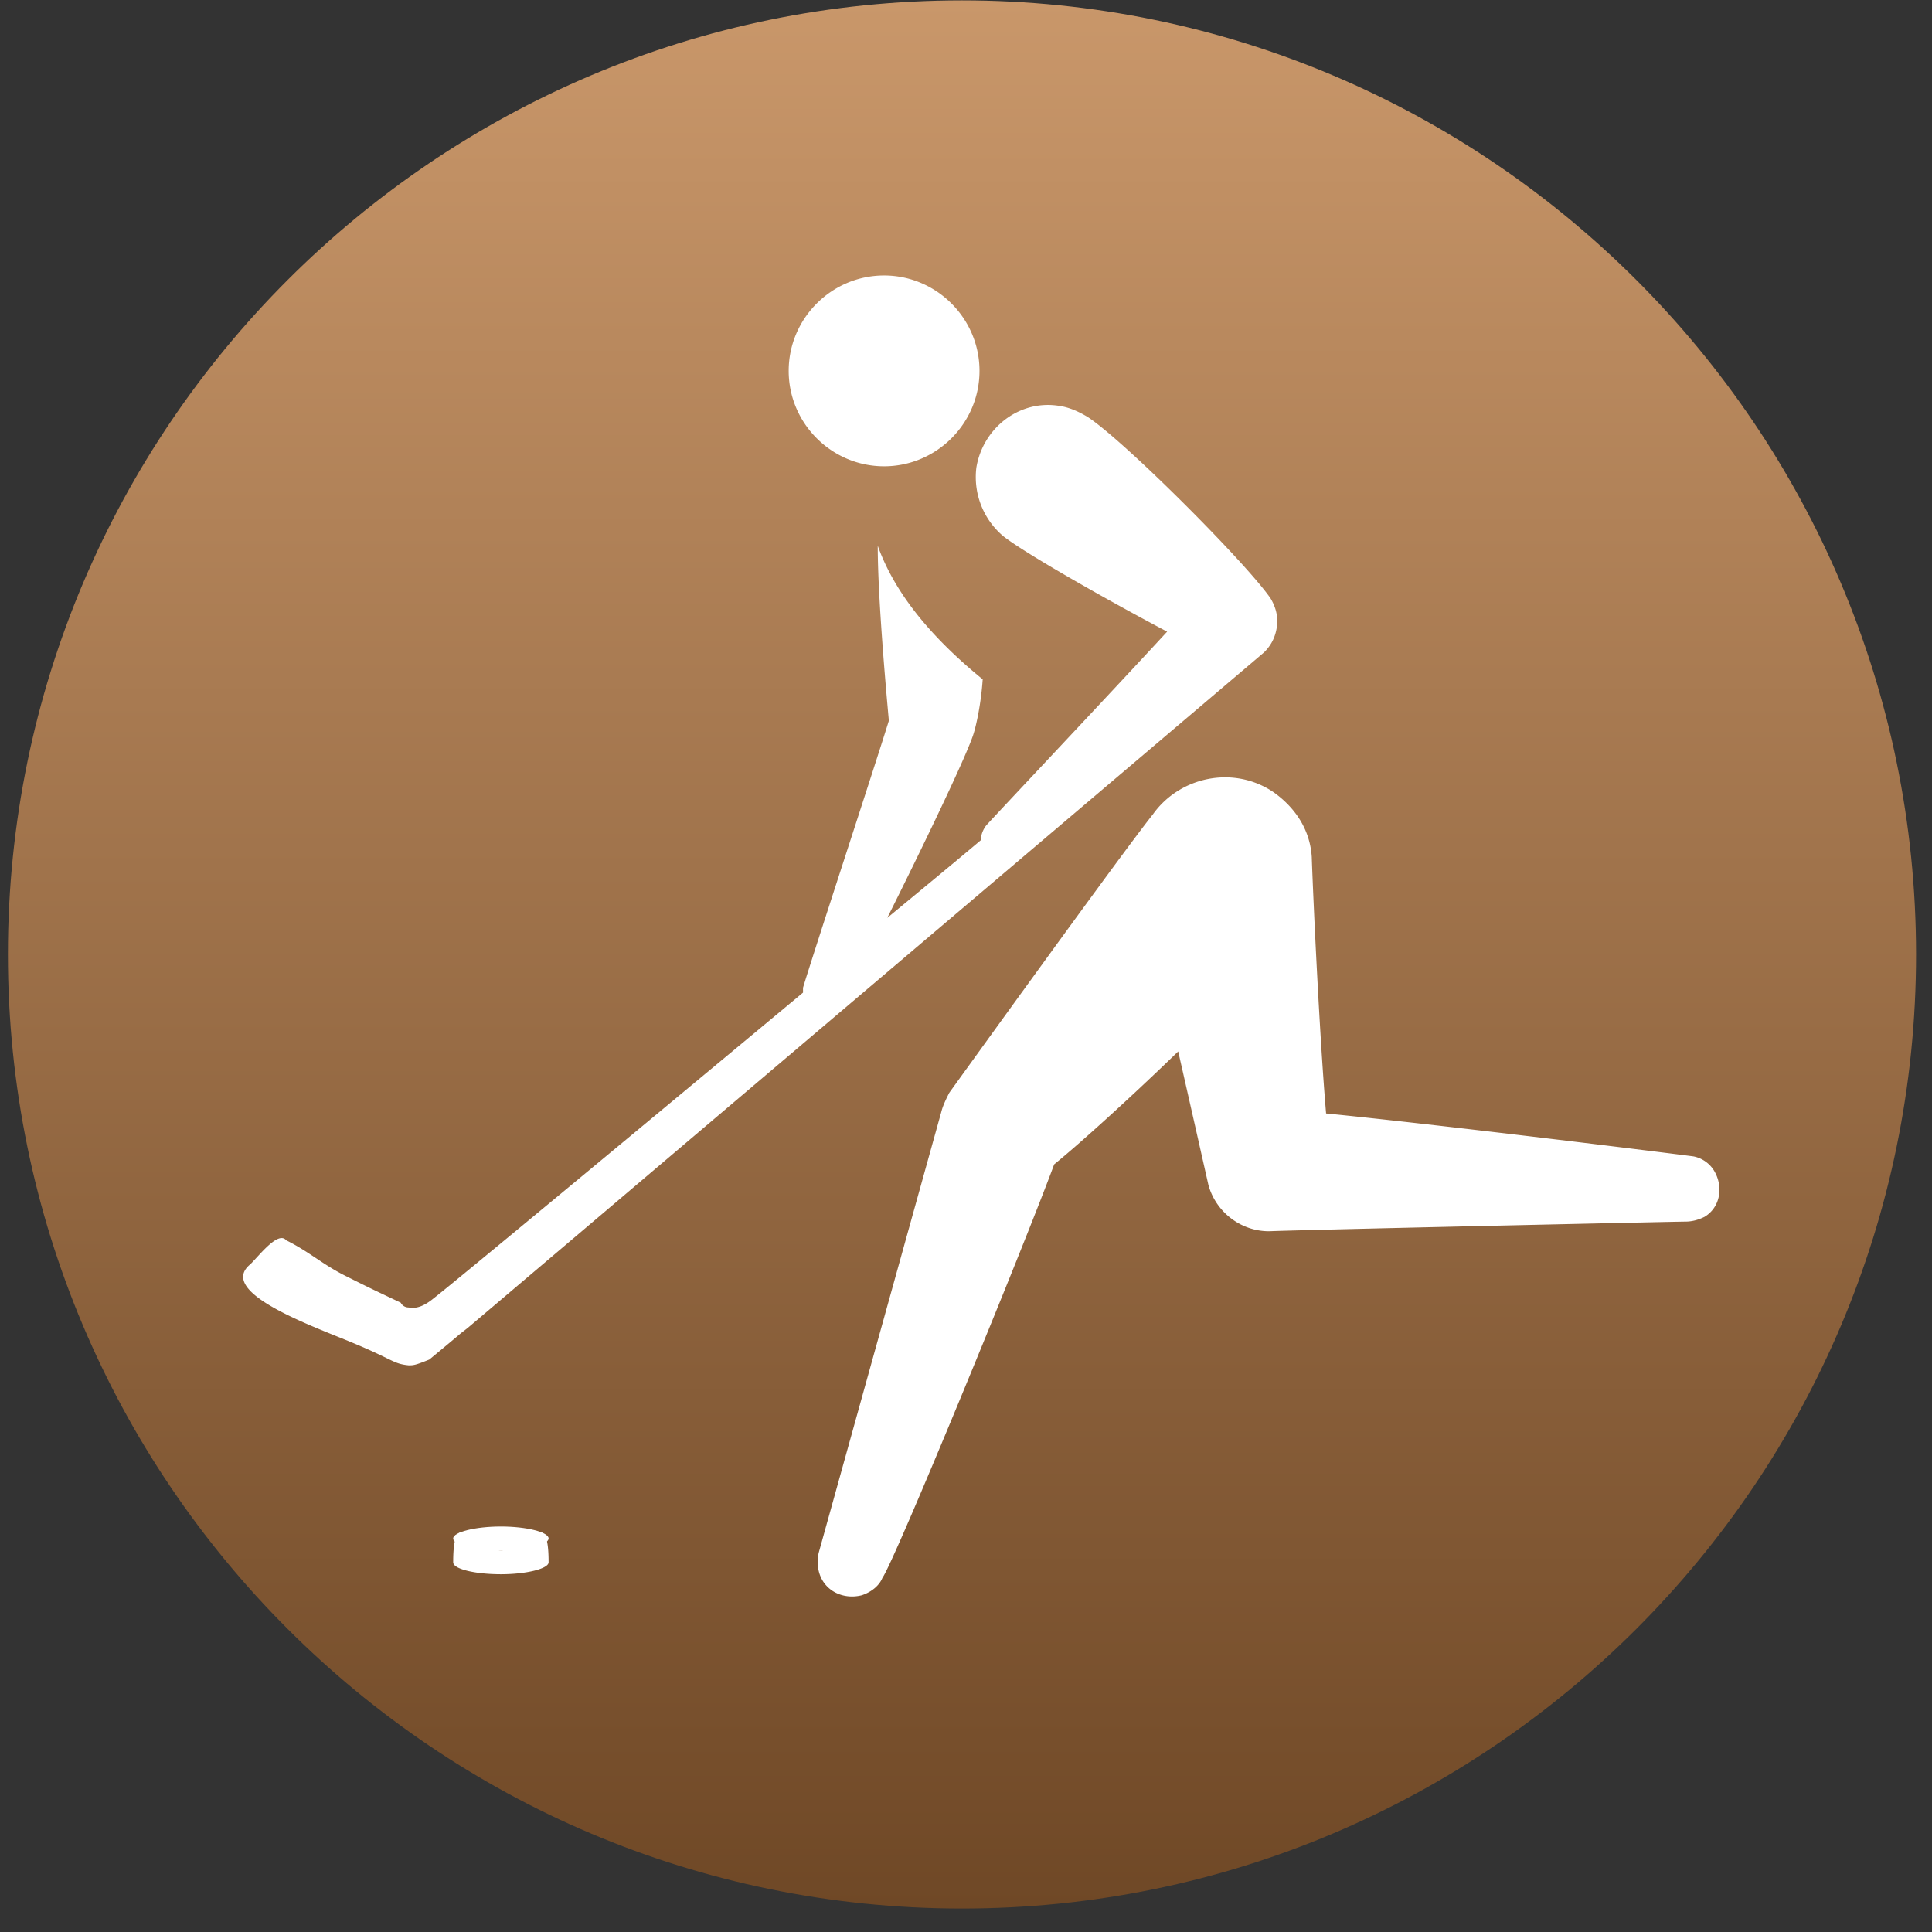 
<svg xmlns="http://www.w3.org/2000/svg" width="81" height="81" fill="none"><rect width="100%" height="100%" fill="#333333" stroke="none"/><g clip-path="url(#a)"><path fill="url(#b)" d="M80.332 40.016c0 22.066-17.933 40-40 40s-40-17.934-40-40c0-22.067 17.933-40 40-40s40 17.933 40 40Z"/><path fill="#fff" d="M21 64c-1.071 0-2 .232-2 .5 0 .286.929.5 2 .5s2-.232 2-.5-.929-.5-2-.5Z"/><path fill="#fff" d="M21 65c-1.071 0-2-2-2 .5 0 .286.929.5 2 .5s2-.232 2-.5c0-2.5-.929-.5-2-.5ZM37.066 19.55c2.2 0 4-1.8 4-4s-1.8-4-4-4-4 1.8-4 4 1.8 4 4 4ZM54.998 35.949c-.067-1.133-.667-2.067-1.6-2.733-1.667-1.134-3.933-.667-5.067.933-1.333 1.667-8.533 11.667-8.533 11.667-.133.266-.267.533-.333.8L34.33 65.082a1.624 1.624 0 0 0 0 .8c.2.8 1 1.2 1.8 1 .4-.133.734-.4.867-.733.467-.6 5.867-13.733 7.2-17.333 1.067-.867 3.133-2.734 5.2-4.734.667 2.934 1.267 5.6 1.267 5.6.333 1.2 1.466 2 2.666 1.934 1.867-.067 17-.4 17.334-.4.266 0 .533-.067.8-.2.666-.4.8-1.267.4-1.934a1.31 1.31 0 0 0-.867-.6c-1-.133-10.667-1.333-15.4-1.8-.267-3.133-.533-8.8-.6-10.733ZM33.667 41.416v.2s-14.666 12.2-15.466 12.8c-.4.333-.734.466-1.067.4a.367.367 0 0 1-.333-.2C15.5 54 15.5 54 14.5 53.5c-1-.5-1.5-1-2.5-1.5-.333-.4-1.099.6-1.499 1-1.4 1.133 2.339 2.5 4.135 3.236 1.864.764 1.83.94 2.497 1.006.2 0 .267 0 .866-.242 1.718-1.417 1-.851 1.6-1.318 1.267-1.066 32.067-27.2 33.4-28.333.267-.267.467-.6.534-1.067.067-.466-.067-.866-.267-1.2-1.066-1.533-6.133-6.6-7.666-7.6-.334-.2-.734-.4-1.2-.466-1.667-.267-3.2.933-3.467 2.6a3.24 3.24 0 0 0 1.133 2.866c.934.734 4.467 2.734 6.867 4-2.333 2.534-6.8 7.267-7.533 8.067-.134.133-.267.4-.267.6v.067c-.867.733-2.4 2-3.933 3.266 1.466-2.933 3.266-6.666 3.6-7.666.133-.4.333-1.334.4-2.334-2.534-2.066-3.8-3.933-4.4-5.6 0 2.134.333 5.867.466 7.334-.533 1.733-3.266 10.066-3.6 11.2Z"/></g><defs><linearGradient id="b" x1="40.332" x2="40.332" y1=".016" y2="80.016" gradientUnits="userSpaceOnUse"><stop stop-color="#C9976A"/><stop offset="1" stop-color="#6F4826"/></linearGradient><clipPath id="a"><path fill="#fff" d="M.332.016h80v80h-80z"/></clipPath></defs></svg>